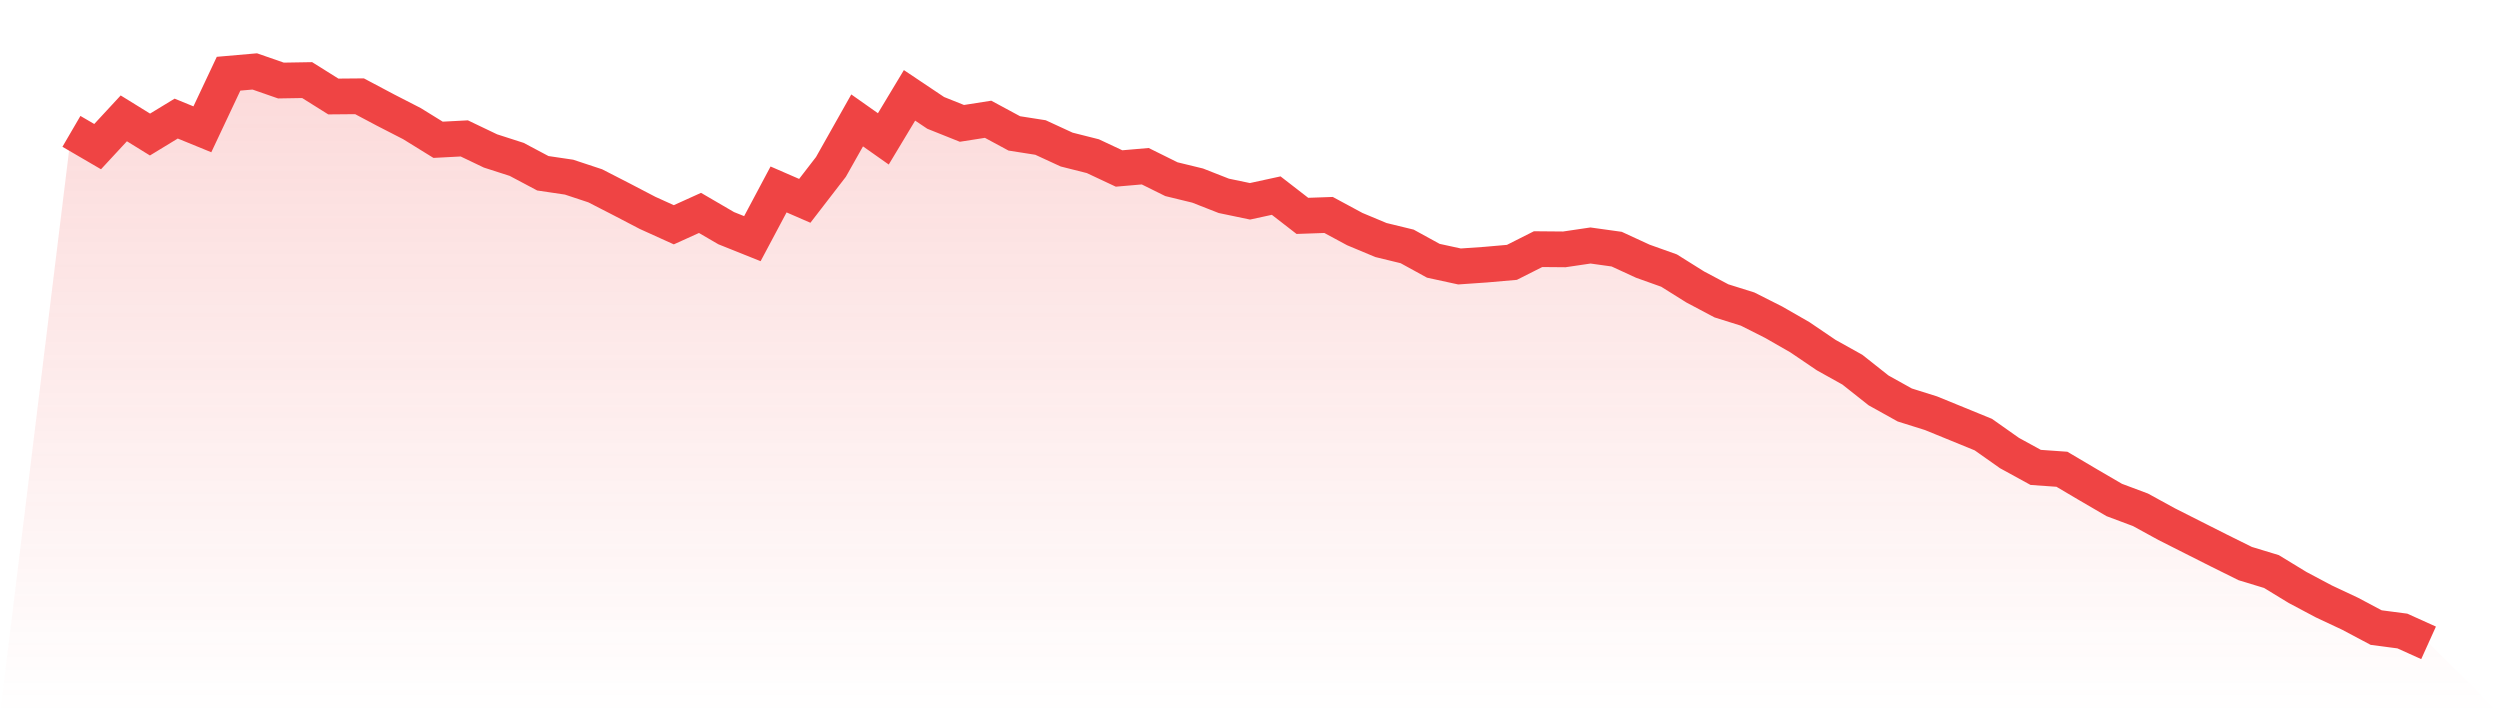 <svg viewBox="0 0 140 40" xmlns="http://www.w3.org/2000/svg">
<defs>
<linearGradient id="gradient" x1="0" x2="0" y1="0" y2="1">
<stop offset="0%" stop-color="#ef4444" stop-opacity="0.2"/>
<stop offset="100%" stop-color="#ef4444" stop-opacity="0"/>
</linearGradient>
</defs>
<path d="M4,7.356 L4,7.356 L5.467,8.211 L6.933,6.628 L8.4,7.534 L9.867,6.641 L11.333,7.241 L12.8,4.128 L14.267,4 L15.733,4.51 L17.2,4.485 L18.667,5.404 L20.133,5.391 L21.6,6.169 L23.067,6.922 L24.533,7.828 L26,7.751 L27.467,8.453 L28.933,8.925 L30.4,9.703 L31.867,9.92 L33.333,10.405 L34.8,11.158 L36.267,11.923 L37.733,12.587 L39.2,11.923 L40.667,12.778 L42.133,13.365 L43.6,10.609 L45.067,11.247 L46.533,9.346 L48,6.743 L49.467,7.777 L50.933,5.34 L52.4,6.322 L53.867,6.909 L55.333,6.679 L56.8,7.47 L58.267,7.7 L59.733,8.376 L61.2,8.746 L62.667,9.435 L64.133,9.308 L65.6,10.035 L67.067,10.392 L68.533,10.967 L70,11.273 L71.467,10.954 L72.933,12.089 L74.4,12.038 L75.867,12.829 L77.333,13.442 L78.8,13.799 L80.267,14.603 L81.733,14.922 L83.2,14.82 L84.667,14.692 L86.133,13.952 L87.6,13.965 L89.067,13.748 L90.533,13.952 L92,14.628 L93.467,15.152 L94.933,16.07 L96.4,16.848 L97.867,17.308 L99.333,18.048 L100.8,18.89 L102.267,19.885 L103.733,20.702 L105.2,21.863 L106.667,22.679 L108.133,23.139 L109.6,23.738 L111.067,24.338 L112.533,25.372 L114,26.175 L115.467,26.278 L116.933,27.145 L118.4,28 L119.867,28.549 L121.333,29.352 L122.8,30.093 L124.267,30.833 L125.733,31.56 L127.2,32.006 L128.667,32.9 L130.133,33.678 L131.6,34.367 L133.067,35.145 L134.533,35.337 L136,36 L140,40 L0,40 z" fill="url(#gradient)"/>
<path d="M4,7.356 L4,7.356 L5.467,8.211 L6.933,6.628 L8.4,7.534 L9.867,6.641 L11.333,7.241 L12.8,4.128 L14.267,4 L15.733,4.51 L17.2,4.485 L18.667,5.404 L20.133,5.391 L21.6,6.169 L23.067,6.922 L24.533,7.828 L26,7.751 L27.467,8.453 L28.933,8.925 L30.4,9.703 L31.867,9.92 L33.333,10.405 L34.8,11.158 L36.267,11.923 L37.733,12.587 L39.2,11.923 L40.667,12.778 L42.133,13.365 L43.6,10.609 L45.067,11.247 L46.533,9.346 L48,6.743 L49.467,7.777 L50.933,5.34 L52.4,6.322 L53.867,6.909 L55.333,6.679 L56.8,7.47 L58.267,7.7 L59.733,8.376 L61.2,8.746 L62.667,9.435 L64.133,9.308 L65.6,10.035 L67.067,10.392 L68.533,10.967 L70,11.273 L71.467,10.954 L72.933,12.089 L74.4,12.038 L75.867,12.829 L77.333,13.442 L78.8,13.799 L80.267,14.603 L81.733,14.922 L83.2,14.82 L84.667,14.692 L86.133,13.952 L87.6,13.965 L89.067,13.748 L90.533,13.952 L92,14.628 L93.467,15.152 L94.933,16.07 L96.4,16.848 L97.867,17.308 L99.333,18.048 L100.8,18.89 L102.267,19.885 L103.733,20.702 L105.2,21.863 L106.667,22.679 L108.133,23.139 L109.6,23.738 L111.067,24.338 L112.533,25.372 L114,26.175 L115.467,26.278 L116.933,27.145 L118.4,28 L119.867,28.549 L121.333,29.352 L122.8,30.093 L124.267,30.833 L125.733,31.56 L127.2,32.006 L128.667,32.9 L130.133,33.678 L131.6,34.367 L133.067,35.145 L134.533,35.337 L136,36" fill="none" stroke="#ef4444" stroke-width="2"/>
</svg>